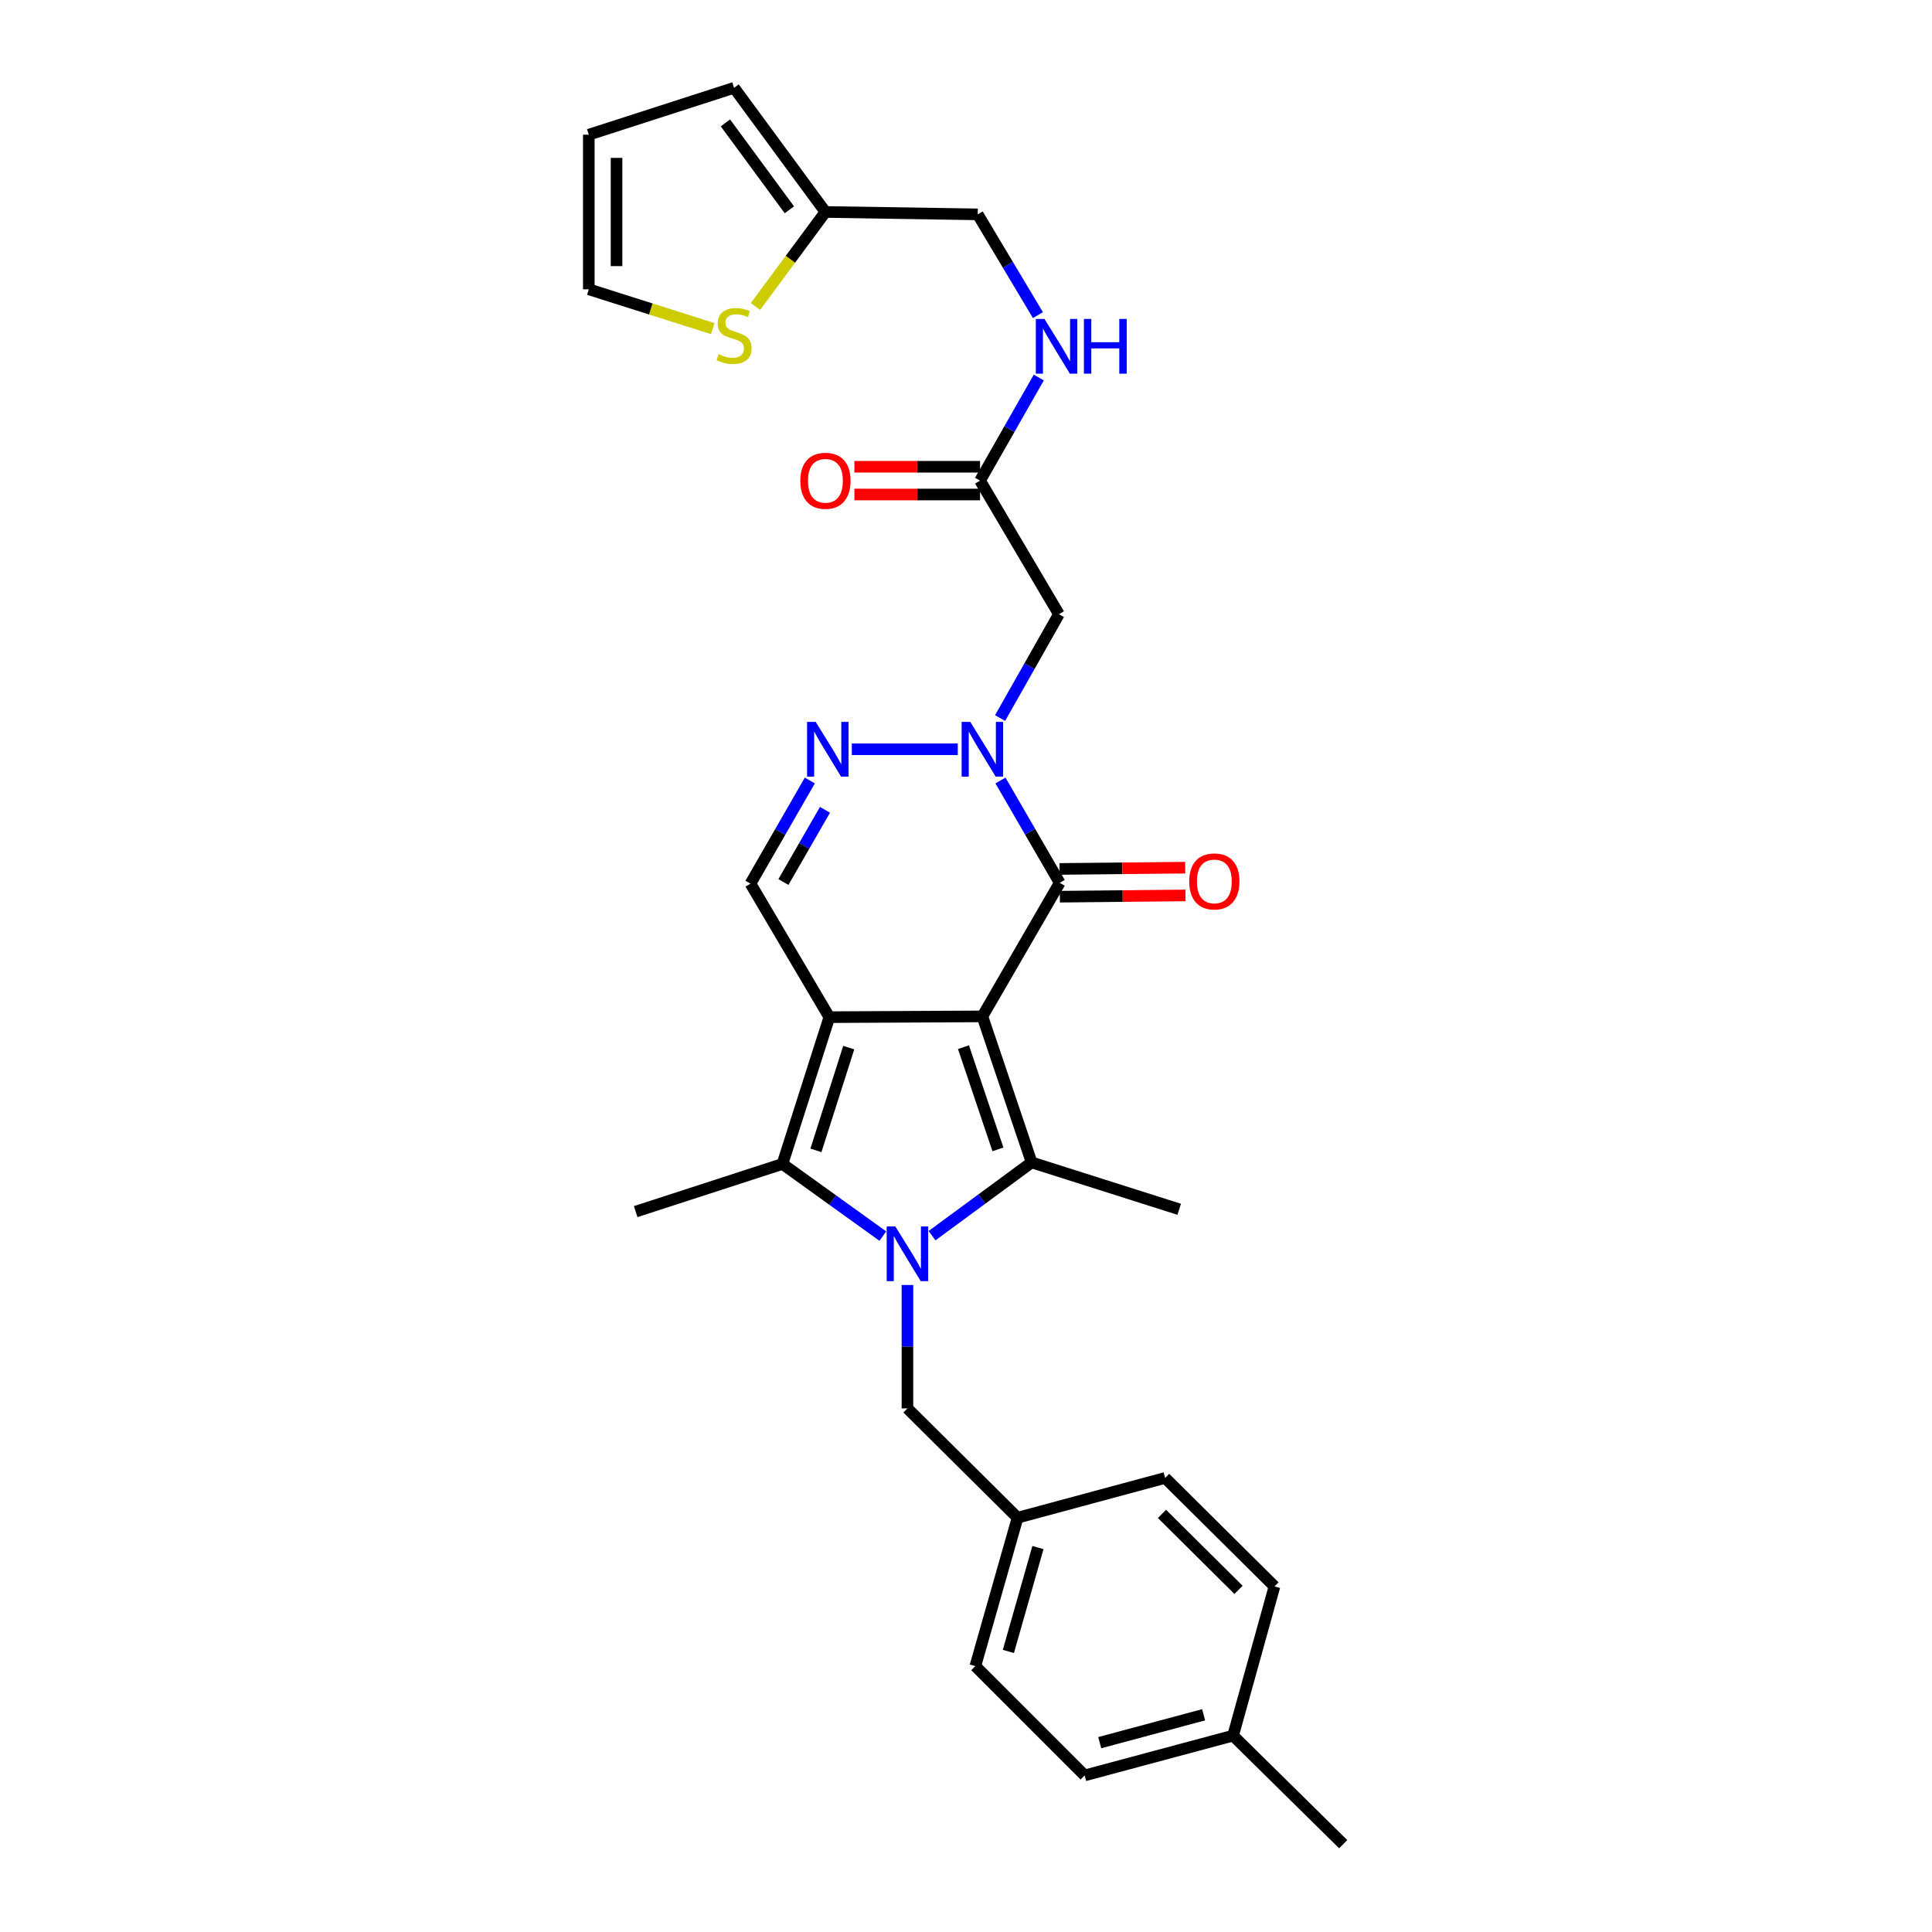 <?xml version='1.0' encoding='iso-8859-1'?>
<svg version='1.1' baseProfile='full'
              xmlns='http://www.w3.org/2000/svg'
                      xmlns:rdkit='http://www.rdkit.org/xml'
                      xmlns:xlink='http://www.w3.org/1999/xlink'
                  xml:space='preserve'
width='1000px' height='1000px' viewBox='0 0 1000 1000'>
<!-- END OF HEADER -->
<rect style='opacity:1.0;fill:#FFFFFF;stroke:none' width='1000' height='1000' x='0' y='0'> </rect>
<path class='bond-0' d='M 508.483,526.081 L 429.26,526.48' style='fill:none;fill-rule:evenodd;stroke:#000000;stroke-width:6px;stroke-linecap:butt;stroke-linejoin:miter;stroke-opacity:1' />
<path class='bond-2' d='M 508.483,526.081 L 533.966,601.665' style='fill:none;fill-rule:evenodd;stroke:#000000;stroke-width:6px;stroke-linecap:butt;stroke-linejoin:miter;stroke-opacity:1' />
<path class='bond-2' d='M 498.693,542.008 L 516.531,594.917' style='fill:none;fill-rule:evenodd;stroke:#000000;stroke-width:6px;stroke-linecap:butt;stroke-linejoin:miter;stroke-opacity:1' />
<path class='bond-4' d='M 508.483,526.081 L 548.506,456.944' style='fill:none;fill-rule:evenodd;stroke:#000000;stroke-width:6px;stroke-linecap:butt;stroke-linejoin:miter;stroke-opacity:1' />
<path class='bond-3' d='M 429.26,526.48 L 404.998,602.455' style='fill:none;fill-rule:evenodd;stroke:#000000;stroke-width:6px;stroke-linecap:butt;stroke-linejoin:miter;stroke-opacity:1' />
<path class='bond-3' d='M 439.305,542.246 L 422.322,595.429' style='fill:none;fill-rule:evenodd;stroke:#000000;stroke-width:6px;stroke-linecap:butt;stroke-linejoin:miter;stroke-opacity:1' />
<path class='bond-7' d='M 429.26,526.48 L 388.439,457.375' style='fill:none;fill-rule:evenodd;stroke:#000000;stroke-width:6px;stroke-linecap:butt;stroke-linejoin:miter;stroke-opacity:1' />
<path class='bond-1' d='M 482.424,639.582 L 508.195,620.624' style='fill:none;fill-rule:evenodd;stroke:#0000FF;stroke-width:6px;stroke-linecap:butt;stroke-linejoin:miter;stroke-opacity:1' />
<path class='bond-1' d='M 508.195,620.624 L 533.966,601.665' style='fill:none;fill-rule:evenodd;stroke:#000000;stroke-width:6px;stroke-linecap:butt;stroke-linejoin:miter;stroke-opacity:1' />
<path class='bond-10' d='M 469.69,665.112 L 469.69,697.05' style='fill:none;fill-rule:evenodd;stroke:#0000FF;stroke-width:6px;stroke-linecap:butt;stroke-linejoin:miter;stroke-opacity:1' />
<path class='bond-10' d='M 469.69,697.05 L 469.69,728.989' style='fill:none;fill-rule:evenodd;stroke:#000000;stroke-width:6px;stroke-linecap:butt;stroke-linejoin:miter;stroke-opacity:1' />
<path class='bond-30' d='M 456.958,639.8 L 430.978,621.128' style='fill:none;fill-rule:evenodd;stroke:#0000FF;stroke-width:6px;stroke-linecap:butt;stroke-linejoin:miter;stroke-opacity:1' />
<path class='bond-30' d='M 430.978,621.128 L 404.998,602.455' style='fill:none;fill-rule:evenodd;stroke:#000000;stroke-width:6px;stroke-linecap:butt;stroke-linejoin:miter;stroke-opacity:1' />
<path class='bond-20' d='M 533.966,601.665 L 610.356,625.927' style='fill:none;fill-rule:evenodd;stroke:#000000;stroke-width:6px;stroke-linecap:butt;stroke-linejoin:miter;stroke-opacity:1' />
<path class='bond-22' d='M 404.998,602.455 L 329.023,627.132' style='fill:none;fill-rule:evenodd;stroke:#000000;stroke-width:6px;stroke-linecap:butt;stroke-linejoin:miter;stroke-opacity:1' />
<path class='bond-5' d='M 548.506,456.944 L 533.173,430.463' style='fill:none;fill-rule:evenodd;stroke:#000000;stroke-width:6px;stroke-linecap:butt;stroke-linejoin:miter;stroke-opacity:1' />
<path class='bond-5' d='M 533.173,430.463 L 517.839,403.981' style='fill:none;fill-rule:evenodd;stroke:#0000FF;stroke-width:6px;stroke-linecap:butt;stroke-linejoin:miter;stroke-opacity:1' />
<path class='bond-13' d='M 548.579,464.127 L 581.093,463.799' style='fill:none;fill-rule:evenodd;stroke:#000000;stroke-width:6px;stroke-linecap:butt;stroke-linejoin:miter;stroke-opacity:1' />
<path class='bond-13' d='M 581.093,463.799 L 613.608,463.472' style='fill:none;fill-rule:evenodd;stroke:#FF0000;stroke-width:6px;stroke-linecap:butt;stroke-linejoin:miter;stroke-opacity:1' />
<path class='bond-13' d='M 548.434,449.762 L 580.949,449.435' style='fill:none;fill-rule:evenodd;stroke:#000000;stroke-width:6px;stroke-linecap:butt;stroke-linejoin:miter;stroke-opacity:1' />
<path class='bond-13' d='M 580.949,449.435 L 613.463,449.107' style='fill:none;fill-rule:evenodd;stroke:#FF0000;stroke-width:6px;stroke-linecap:butt;stroke-linejoin:miter;stroke-opacity:1' />
<path class='bond-6' d='M 495.743,387.824 L 440.891,387.824' style='fill:none;fill-rule:evenodd;stroke:#0000FF;stroke-width:6px;stroke-linecap:butt;stroke-linejoin:miter;stroke-opacity:1' />
<path class='bond-8' d='M 517.646,371.655 L 532.873,344.784' style='fill:none;fill-rule:evenodd;stroke:#0000FF;stroke-width:6px;stroke-linecap:butt;stroke-linejoin:miter;stroke-opacity:1' />
<path class='bond-8' d='M 532.873,344.784 L 548.099,317.914' style='fill:none;fill-rule:evenodd;stroke:#000000;stroke-width:6px;stroke-linecap:butt;stroke-linejoin:miter;stroke-opacity:1' />
<path class='bond-29' d='M 419.165,403.99 L 403.802,430.683' style='fill:none;fill-rule:evenodd;stroke:#0000FF;stroke-width:6px;stroke-linecap:butt;stroke-linejoin:miter;stroke-opacity:1' />
<path class='bond-29' d='M 403.802,430.683 L 388.439,457.375' style='fill:none;fill-rule:evenodd;stroke:#000000;stroke-width:6px;stroke-linecap:butt;stroke-linejoin:miter;stroke-opacity:1' />
<path class='bond-29' d='M 427.006,419.164 L 416.252,437.849' style='fill:none;fill-rule:evenodd;stroke:#0000FF;stroke-width:6px;stroke-linecap:butt;stroke-linejoin:miter;stroke-opacity:1' />
<path class='bond-29' d='M 416.252,437.849 L 405.498,456.533' style='fill:none;fill-rule:evenodd;stroke:#000000;stroke-width:6px;stroke-linecap:butt;stroke-linejoin:miter;stroke-opacity:1' />
<path class='bond-9' d='M 548.099,317.914 L 507.27,248.777' style='fill:none;fill-rule:evenodd;stroke:#000000;stroke-width:6px;stroke-linecap:butt;stroke-linejoin:miter;stroke-opacity:1' />
<path class='bond-14' d='M 507.27,248.777 L 522.474,222.094' style='fill:none;fill-rule:evenodd;stroke:#000000;stroke-width:6px;stroke-linecap:butt;stroke-linejoin:miter;stroke-opacity:1' />
<path class='bond-14' d='M 522.474,222.094 L 537.678,195.411' style='fill:none;fill-rule:evenodd;stroke:#0000FF;stroke-width:6px;stroke-linecap:butt;stroke-linejoin:miter;stroke-opacity:1' />
<path class='bond-17' d='M 507.27,241.595 L 474.756,241.595' style='fill:none;fill-rule:evenodd;stroke:#000000;stroke-width:6px;stroke-linecap:butt;stroke-linejoin:miter;stroke-opacity:1' />
<path class='bond-17' d='M 474.756,241.595 L 442.241,241.595' style='fill:none;fill-rule:evenodd;stroke:#FF0000;stroke-width:6px;stroke-linecap:butt;stroke-linejoin:miter;stroke-opacity:1' />
<path class='bond-17' d='M 507.27,255.96 L 474.756,255.96' style='fill:none;fill-rule:evenodd;stroke:#000000;stroke-width:6px;stroke-linecap:butt;stroke-linejoin:miter;stroke-opacity:1' />
<path class='bond-17' d='M 474.756,255.96 L 442.241,255.96' style='fill:none;fill-rule:evenodd;stroke:#FF0000;stroke-width:6px;stroke-linecap:butt;stroke-linejoin:miter;stroke-opacity:1' />
<path class='bond-21' d='M 469.69,728.989 L 526.687,785.571' style='fill:none;fill-rule:evenodd;stroke:#000000;stroke-width:6px;stroke-linecap:butt;stroke-linejoin:miter;stroke-opacity:1' />
<path class='bond-11' d='M 391.022,158.642 L 409.131,134.178' style='fill:none;fill-rule:evenodd;stroke:#CCCC00;stroke-width:6px;stroke-linecap:butt;stroke-linejoin:miter;stroke-opacity:1' />
<path class='bond-11' d='M 409.131,134.178 L 427.24,109.715' style='fill:none;fill-rule:evenodd;stroke:#000000;stroke-width:6px;stroke-linecap:butt;stroke-linejoin:miter;stroke-opacity:1' />
<path class='bond-15' d='M 368.903,170.087 L 336.832,159.916' style='fill:none;fill-rule:evenodd;stroke:#CCCC00;stroke-width:6px;stroke-linecap:butt;stroke-linejoin:miter;stroke-opacity:1' />
<path class='bond-15' d='M 336.832,159.916 L 304.762,149.746' style='fill:none;fill-rule:evenodd;stroke:#000000;stroke-width:6px;stroke-linecap:butt;stroke-linejoin:miter;stroke-opacity:1' />
<path class='bond-12' d='M 427.24,109.715 L 506.065,110.952' style='fill:none;fill-rule:evenodd;stroke:#000000;stroke-width:6px;stroke-linecap:butt;stroke-linejoin:miter;stroke-opacity:1' />
<path class='bond-16' d='M 427.24,109.715 L 379.955,45.455' style='fill:none;fill-rule:evenodd;stroke:#000000;stroke-width:6px;stroke-linecap:butt;stroke-linejoin:miter;stroke-opacity:1' />
<path class='bond-16' d='M 408.577,108.59 L 375.478,63.608' style='fill:none;fill-rule:evenodd;stroke:#000000;stroke-width:6px;stroke-linecap:butt;stroke-linejoin:miter;stroke-opacity:1' />
<path class='bond-19' d='M 537.234,163.101 L 521.65,137.026' style='fill:none;fill-rule:evenodd;stroke:#0000FF;stroke-width:6px;stroke-linecap:butt;stroke-linejoin:miter;stroke-opacity:1' />
<path class='bond-19' d='M 521.65,137.026 L 506.065,110.952' style='fill:none;fill-rule:evenodd;stroke:#000000;stroke-width:6px;stroke-linecap:butt;stroke-linejoin:miter;stroke-opacity:1' />
<path class='bond-32' d='M 304.762,149.746 L 304.762,69.716' style='fill:none;fill-rule:evenodd;stroke:#000000;stroke-width:6px;stroke-linecap:butt;stroke-linejoin:miter;stroke-opacity:1' />
<path class='bond-32' d='M 319.127,137.741 L 319.127,81.72' style='fill:none;fill-rule:evenodd;stroke:#000000;stroke-width:6px;stroke-linecap:butt;stroke-linejoin:miter;stroke-opacity:1' />
<path class='bond-18' d='M 379.955,45.455 L 304.762,69.716' style='fill:none;fill-rule:evenodd;stroke:#000000;stroke-width:6px;stroke-linecap:butt;stroke-linejoin:miter;stroke-opacity:1' />
<path class='bond-24' d='M 526.687,785.571 L 603.07,764.973' style='fill:none;fill-rule:evenodd;stroke:#000000;stroke-width:6px;stroke-linecap:butt;stroke-linejoin:miter;stroke-opacity:1' />
<path class='bond-25' d='M 526.687,785.571 L 504.844,862.369' style='fill:none;fill-rule:evenodd;stroke:#000000;stroke-width:6px;stroke-linecap:butt;stroke-linejoin:miter;stroke-opacity:1' />
<path class='bond-25' d='M 537.228,801.021 L 521.938,854.779' style='fill:none;fill-rule:evenodd;stroke:#000000;stroke-width:6px;stroke-linecap:butt;stroke-linejoin:miter;stroke-opacity:1' />
<path class='bond-23' d='M 638.241,898.354 L 561.419,918.96' style='fill:none;fill-rule:evenodd;stroke:#000000;stroke-width:6px;stroke-linecap:butt;stroke-linejoin:miter;stroke-opacity:1' />
<path class='bond-23' d='M 622.996,887.57 L 569.221,901.994' style='fill:none;fill-rule:evenodd;stroke:#000000;stroke-width:6px;stroke-linecap:butt;stroke-linejoin:miter;stroke-opacity:1' />
<path class='bond-28' d='M 638.241,898.354 L 695.238,954.545' style='fill:none;fill-rule:evenodd;stroke:#000000;stroke-width:6px;stroke-linecap:butt;stroke-linejoin:miter;stroke-opacity:1' />
<path class='bond-31' d='M 638.241,898.354 L 659.661,821.133' style='fill:none;fill-rule:evenodd;stroke:#000000;stroke-width:6px;stroke-linecap:butt;stroke-linejoin:miter;stroke-opacity:1' />
<path class='bond-27' d='M 603.07,764.973 L 659.661,821.133' style='fill:none;fill-rule:evenodd;stroke:#000000;stroke-width:6px;stroke-linecap:butt;stroke-linejoin:miter;stroke-opacity:1' />
<path class='bond-27' d='M 601.44,783.594 L 641.053,822.906' style='fill:none;fill-rule:evenodd;stroke:#000000;stroke-width:6px;stroke-linecap:butt;stroke-linejoin:miter;stroke-opacity:1' />
<path class='bond-26' d='M 504.844,862.369 L 561.419,918.96' style='fill:none;fill-rule:evenodd;stroke:#000000;stroke-width:6px;stroke-linecap:butt;stroke-linejoin:miter;stroke-opacity:1' />
<path  class='atom-2' d='M 463.43 634.791
L 472.71 649.791
Q 473.63 651.271, 475.11 653.951
Q 476.59 656.631, 476.67 656.791
L 476.67 634.791
L 480.43 634.791
L 480.43 663.111
L 476.55 663.111
L 466.59 646.711
Q 465.43 644.791, 464.19 642.591
Q 462.99 640.391, 462.63 639.711
L 462.63 663.111
L 458.95 663.111
L 458.95 634.791
L 463.43 634.791
' fill='#0000FF'/>
<path  class='atom-6' d='M 502.223 373.664
L 511.503 388.664
Q 512.423 390.144, 513.903 392.824
Q 515.383 395.504, 515.463 395.664
L 515.463 373.664
L 519.223 373.664
L 519.223 401.984
L 515.343 401.984
L 505.383 385.584
Q 504.223 383.664, 502.983 381.464
Q 501.783 379.264, 501.423 378.584
L 501.423 401.984
L 497.743 401.984
L 497.743 373.664
L 502.223 373.664
' fill='#0000FF'/>
<path  class='atom-7' d='M 422.21 373.664
L 431.49 388.664
Q 432.41 390.144, 433.89 392.824
Q 435.37 395.504, 435.45 395.664
L 435.45 373.664
L 439.21 373.664
L 439.21 401.984
L 435.33 401.984
L 425.37 385.584
Q 424.21 383.664, 422.97 381.464
Q 421.77 379.264, 421.41 378.584
L 421.41 401.984
L 417.73 401.984
L 417.73 373.664
L 422.21 373.664
' fill='#0000FF'/>
<path  class='atom-12' d='M 371.955 183.312
Q 372.275 183.432, 373.595 183.992
Q 374.915 184.552, 376.355 184.912
Q 377.835 185.232, 379.275 185.232
Q 381.955 185.232, 383.515 183.952
Q 385.075 182.632, 385.075 180.352
Q 385.075 178.792, 384.275 177.832
Q 383.515 176.872, 382.315 176.352
Q 381.115 175.832, 379.115 175.232
Q 376.595 174.472, 375.075 173.752
Q 373.595 173.032, 372.515 171.512
Q 371.475 169.992, 371.475 167.432
Q 371.475 163.872, 373.875 161.672
Q 376.315 159.472, 381.115 159.472
Q 384.395 159.472, 388.115 161.032
L 387.195 164.112
Q 383.795 162.712, 381.235 162.712
Q 378.475 162.712, 376.955 163.872
Q 375.435 164.992, 375.475 166.952
Q 375.475 168.472, 376.235 169.392
Q 377.035 170.312, 378.155 170.832
Q 379.315 171.352, 381.235 171.952
Q 383.795 172.752, 385.315 173.552
Q 386.835 174.352, 387.915 175.992
Q 389.035 177.592, 389.035 180.352
Q 389.035 184.272, 386.395 186.392
Q 383.795 188.472, 379.435 188.472
Q 376.915 188.472, 374.995 187.912
Q 373.115 187.392, 370.875 186.472
L 371.955 183.312
' fill='#CCCC00'/>
<path  class='atom-14' d='M 615.536 456.218
Q 615.536 449.418, 618.896 445.618
Q 622.256 441.818, 628.536 441.818
Q 634.816 441.818, 638.176 445.618
Q 641.536 449.418, 641.536 456.218
Q 641.536 463.098, 638.136 467.018
Q 634.736 470.898, 628.536 470.898
Q 622.296 470.898, 618.896 467.018
Q 615.536 463.138, 615.536 456.218
M 628.536 467.698
Q 632.856 467.698, 635.176 464.818
Q 637.536 461.898, 637.536 456.218
Q 637.536 450.658, 635.176 447.858
Q 632.856 445.018, 628.536 445.018
Q 624.216 445.018, 621.856 447.818
Q 619.536 450.618, 619.536 456.218
Q 619.536 461.938, 621.856 464.818
Q 624.216 467.698, 628.536 467.698
' fill='#FF0000'/>
<path  class='atom-15' d='M 540.626 165.09
L 549.906 180.09
Q 550.826 181.57, 552.306 184.25
Q 553.786 186.93, 553.866 187.09
L 553.866 165.09
L 557.626 165.09
L 557.626 193.41
L 553.746 193.41
L 543.786 177.01
Q 542.626 175.09, 541.386 172.89
Q 540.186 170.69, 539.826 170.01
L 539.826 193.41
L 536.146 193.41
L 536.146 165.09
L 540.626 165.09
' fill='#0000FF'/>
<path  class='atom-15' d='M 561.026 165.09
L 564.866 165.09
L 564.866 177.13
L 579.346 177.13
L 579.346 165.09
L 583.186 165.09
L 583.186 193.41
L 579.346 193.41
L 579.346 180.33
L 564.866 180.33
L 564.866 193.41
L 561.026 193.41
L 561.026 165.09
' fill='#0000FF'/>
<path  class='atom-18' d='M 414.24 248.857
Q 414.24 242.057, 417.6 238.257
Q 420.96 234.457, 427.24 234.457
Q 433.52 234.457, 436.88 238.257
Q 440.24 242.057, 440.24 248.857
Q 440.24 255.737, 436.84 259.657
Q 433.44 263.537, 427.24 263.537
Q 421 263.537, 417.6 259.657
Q 414.24 255.777, 414.24 248.857
M 427.24 260.337
Q 431.56 260.337, 433.88 257.457
Q 436.24 254.537, 436.24 248.857
Q 436.24 243.297, 433.88 240.497
Q 431.56 237.657, 427.24 237.657
Q 422.92 237.657, 420.56 240.457
Q 418.24 243.257, 418.24 248.857
Q 418.24 254.577, 420.56 257.457
Q 422.92 260.337, 427.24 260.337
' fill='#FF0000'/>
</svg>
